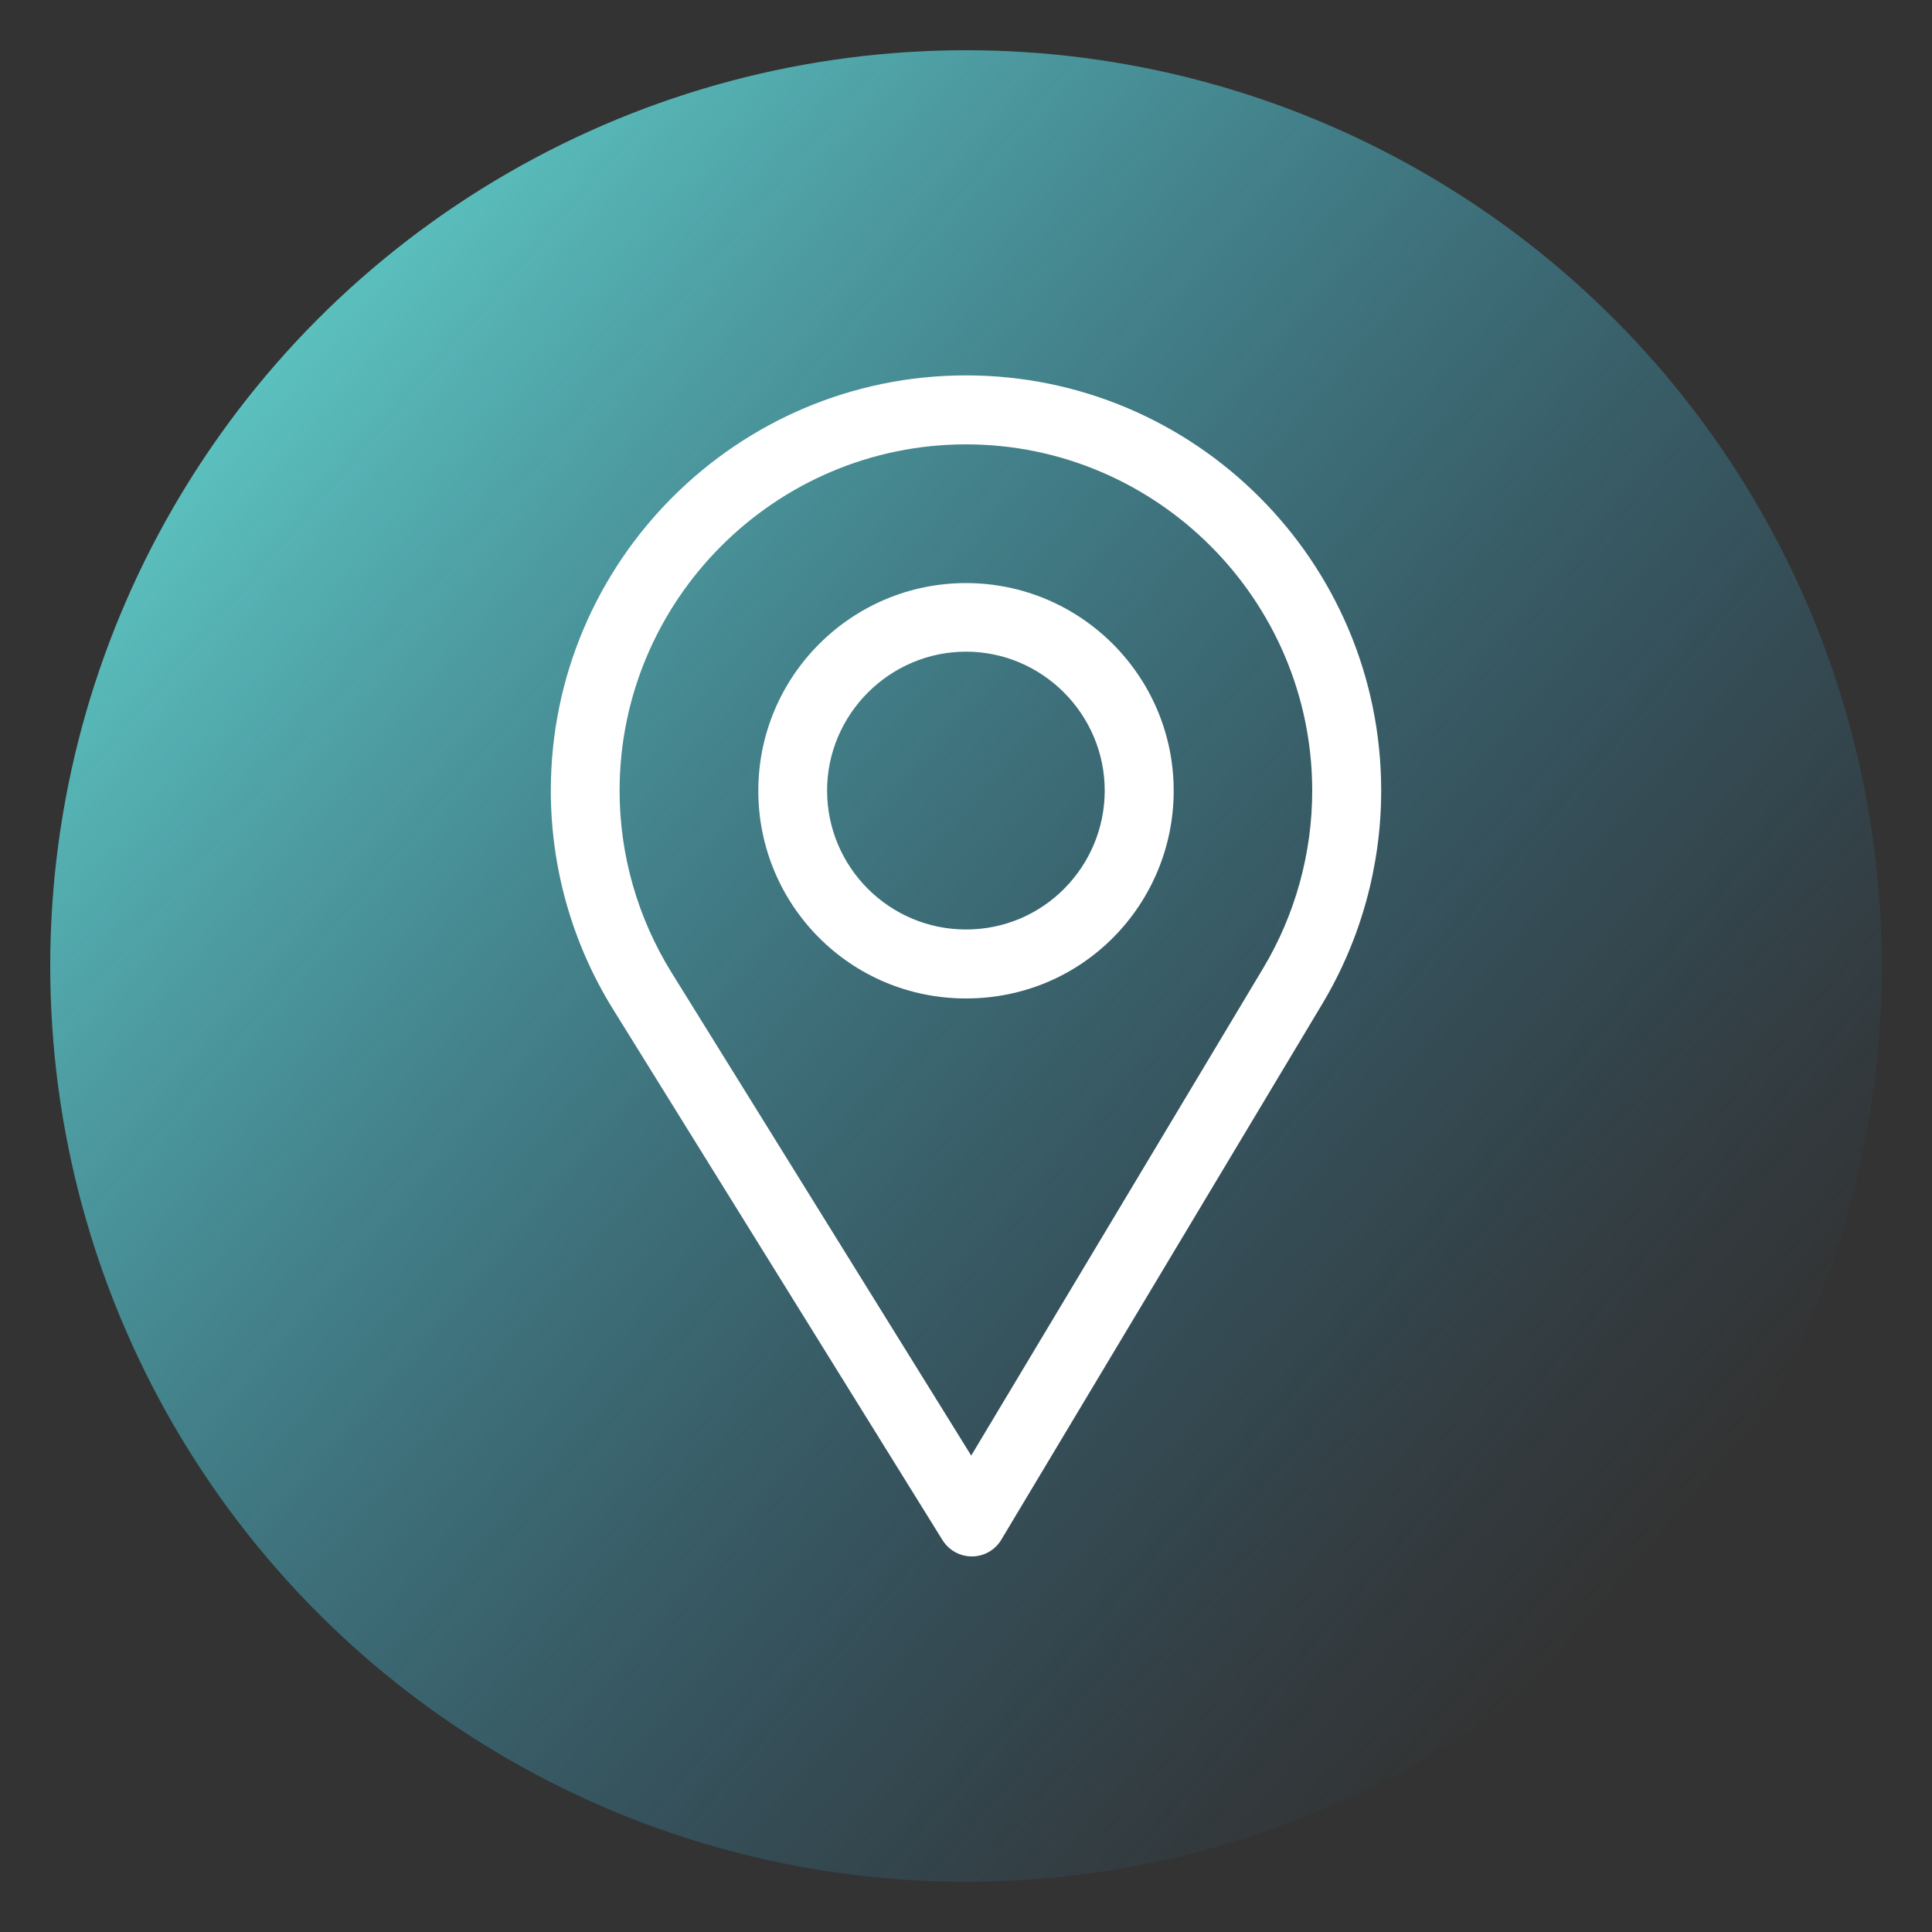 <?xml version="1.0" encoding="utf-8"?>
<!-- Generator: Adobe Illustrator 23.1.0, SVG Export Plug-In . SVG Version: 6.00 Build 0)  -->
<svg version="1.1" id="Layer_1" xmlns="http://www.w3.org/2000/svg" xmlns:xlink="http://www.w3.org/1999/xlink" x="0px" y="0px"
	 viewBox="0 0 1000 1000" style="enable-background:new 0 0 1000 1000;" xml:space="preserve">
<rect x="0" y="0" width="1000" height="1000" fill="#333333" stroke="none"/>
<style type="text/css">
	.st0{fill:url(#SVGID_1_);}
	.st1{fill:#FFFFFF;}
</style>
<g>
	
		<linearGradient id="SVGID_1_" gradientUnits="userSpaceOnUse" x1="25.991" y1="499.969" x2="974.065" y2="499.969" gradientTransform="matrix(0.76 0.65 0.65 -0.76 -204.951 554.608)">
		<stop  offset="1.103582e-04" style="stop-color:#5BC0BE"/>
		<stop  offset="0.993" style="stop-color:#2C7BA7;stop-opacity:0"/>
	</linearGradient>
	<circle class="st0" cx="500" cy="500" r="474"/>
</g>
<g>
	<g>
		<g>
			<path class="st1" d="M500,194.3c-118.5,0-214.9,96.4-214.9,214.9c0,40,11.1,79.1,32.1,113l170.6,274.9c3.3,5.3,9,8.5,15.2,8.5
				c0,0,0.1,0,0.1,0c6.2,0,12-3.3,15.2-8.7l166.3-277.6c19.8-33.2,30.3-71.3,30.3-110.1C714.9,290.7,618.5,194.3,500,194.3z
				 M653.9,501L502.7,753.4l-155.1-250c-17.5-28.2-26.9-60.8-26.9-94.1c0-98.8,80.6-179.3,179.3-179.3s179.2,80.6,179.2,179.3
				C679.2,441.6,670.4,473.4,653.9,501z"/>
		</g>
	</g>
	<g>
		<g>
			<path class="st1" d="M500,301.8c-59.3,0-107.5,48.2-107.5,107.5c0,58.9,47.4,107.5,107.5,107.5c60.8,0,107.5-49.2,107.5-107.5
				C607.5,350,559.3,301.8,500,301.8z M500,481.1c-39.7,0-71.9-32.3-71.9-71.9c0-39.5,32.4-71.9,71.9-71.9s71.8,32.4,71.8,71.9
				C571.8,448.3,540.3,481.1,500,481.1z"/>
		</g>
	</g>
</g>
</svg>
